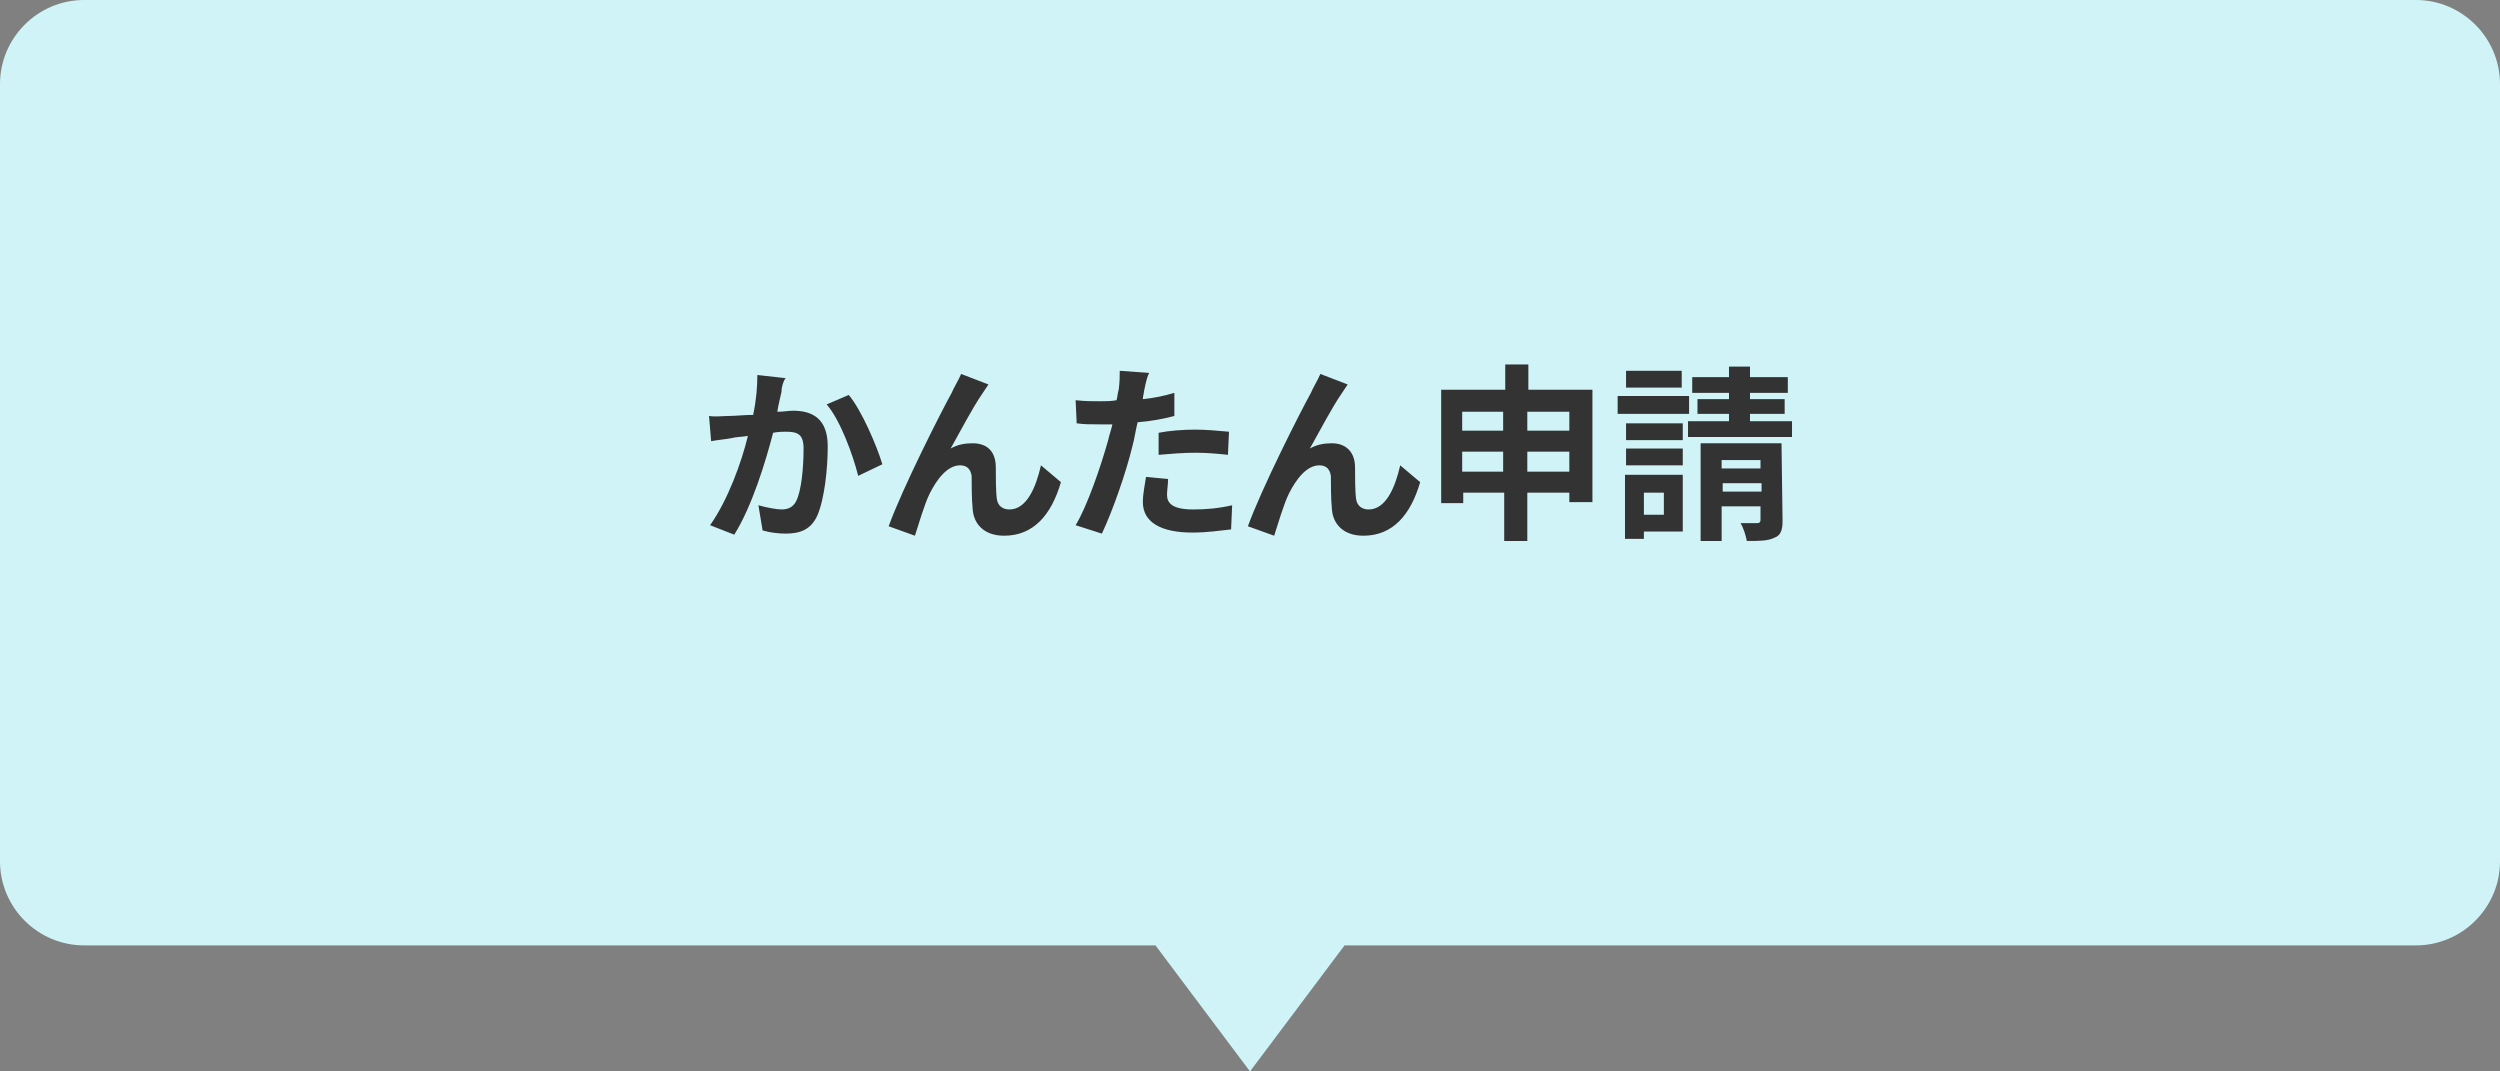 <svg xmlns="http://www.w3.org/2000/svg" width="238" height="102"><rect width="100%" height="100%" fill="#808080" stroke="none"/><path d="M230 0H8C3.6 0 0 3.6 0 8v74c0 4.4 3.6 8 8 8h102l9 12 9-12h102c4.4 0 8-3.6 8-8V8c0-4.4-3.6-8-8-8z" fill="#d0f3f7"/><path d="M74.4 37.3c-.1.5-.3 1.2-.4 1.9.6 0 1.1-.1 1.5-.1 1.9 0 3.3.8 3.3 3.4 0 2.1-.3 5-1 6.6-.6 1.3-1.6 1.7-3 1.7-.7 0-1.5-.1-2.2-.3l-.4-2.4c.7.2 1.7.4 2.2.4.6 0 1.1-.2 1.4-.8.5-1 .7-3.2.7-5 0-1.4-.6-1.6-1.7-1.6-.3 0-.7 0-1.2.1-.7 2.7-2 7-3.7 9.7l-2.3-.9c1.7-2.4 3-6 3.6-8.5-.6.1-1.2.1-1.5.2-.5.1-1.5.2-2 .3l-.2-2.4c.6.1 1.3 0 1.9 0s1.4-.1 2.3-.1c.3-1.4.4-2.7.4-3.8l2.7.3c-.2.2-.4.8-.4 1.3zm9.6 6.9l-2.3 1.1c-.5-2-1.7-5.3-3-6.8l2.1-.9c1.2 1.4 2.7 4.9 3.2 6.6zm9.5-6.7c-.9 1.3-2.1 3.6-3 5.2.7-.4 1.4-.5 2.1-.5 1.4 0 2.2.8 2.2 2.3 0 .8 0 2.3.1 3s.6 1 1.2 1c1.6 0 2.5-2 3-4.2l1.9 1.6c-.9 3.1-2.6 5.1-5.4 5.1-2 0-2.9-1.2-3-2.5-.1-1-.1-2.4-.1-3.2-.1-.6-.4-1-1.1-1-1.2 0-2.2 1.3-2.9 2.7-.5 1-1.1 3.1-1.4 4l-2.5-.9c1.3-3.6 5-10.9 6-12.7.2-.5.6-1.1.9-1.8l2.6 1-.6.9zm15.4-.2c0 .2-.1.4-.1.7 1-.1 2-.3 3-.6v2.2c-1.1.3-2.3.5-3.5.6-.2.8-.3 1.6-.5 2.3-.6 2.5-1.9 6.2-2.9 8.3l-2.5-.8c1.1-1.8 2.4-5.6 3.1-8.1.1-.5.3-1 .4-1.5h-1.2c-.9 0-1.5 0-2.2-.1l-.1-2.2c.9.1 1.5.1 2.3.1.5 0 1.1 0 1.6-.1.1-.4.1-.7.2-1 .1-.7.1-1.4.1-1.8l2.8.2c-.3.6-.4 1.4-.5 1.8zm2.2 9.8c0 .8.5 1.4 2.5 1.4 1.2 0 2.4-.1 3.7-.4l-.1 2.3c-1 .1-2.2.3-3.7.3-3 0-4.7-1-4.7-2.9 0-.8.2-1.7.3-2.4l2.1.2c0 .5-.1 1.1-.1 1.5zm2.7-6.2c1 0 2.1.1 3.2.2l-.1 2.2c-.9-.1-2-.2-3.1-.2-1.2 0-2.3.1-3.5.2v-2.1c1-.2 2.3-.3 3.5-.3zm13.9-3.4c-.9 1.3-2.1 3.6-3 5.2.7-.4 1.4-.5 2.1-.5 1.3 0 2.2.8 2.2 2.3 0 .8 0 2.3.1 3s.6 1 1.2 1c1.6 0 2.5-2 3-4.2l1.9 1.6c-.9 3.1-2.6 5.1-5.4 5.1-2 0-2.9-1.2-3-2.5-.1-1-.1-2.4-.1-3.2-.1-.6-.4-1-1.1-1-1.2 0-2.2 1.3-2.9 2.7-.5 1-1.1 3.1-1.4 4l-2.5-.9c1.3-3.6 5-10.9 6-12.7.2-.5.6-1.1.9-1.8l2.6 1-.6.9zm23.9-.4v10.7h-2.2v-.9h-4v4.6h-2.2v-4.6h-3.9v1h-2.1V37.1h6.1v-2.4h2.2v2.4h6.1zm-12.4 2.1V41h3.9v-1.8h-3.9zm3.9 5.7V43h-3.9v1.9h3.9zm2.3-5.7V41h4v-1.8h-4zm4 5.7V43h-4v1.9h4zm11.4-5.5H154v-1.7h6.8v1.7zm-.6 11.2h-3.7v.7h-1.8v-6.1h5.5v5.4zm0-8.7h-5.4v-1.6h5.4v1.6zm-5.4.8h5.4v1.6h-5.4v-1.6zm5.3-5.8h-5.3v-1.6h5.3v1.6zm-3.6 10V49h1.9v-2.1h-1.9zm14.1-6.8v1.5h-9.9v-1.5h3.9v-.7h-3V38h3v-.6h-3.5v-1.5h3.5v-1h2v1h3.6v1.5h-3.6v.6h3.3v1.4h-3.3v.7h4zm-.9 9.5c0 .9-.2 1.4-.8 1.6-.6.3-1.4.3-2.6.3-.1-.5-.3-1.2-.6-1.7h1.6c.2 0 .3-.1.3-.3v-1.3h-3.7v3.3h-2v-9.3h7.7l.1 7.4zm-5.8-5.8v.8h3.7v-.8h-3.7zm3.8 3V46H164v.8h3.7z" fill="#333"/></svg>